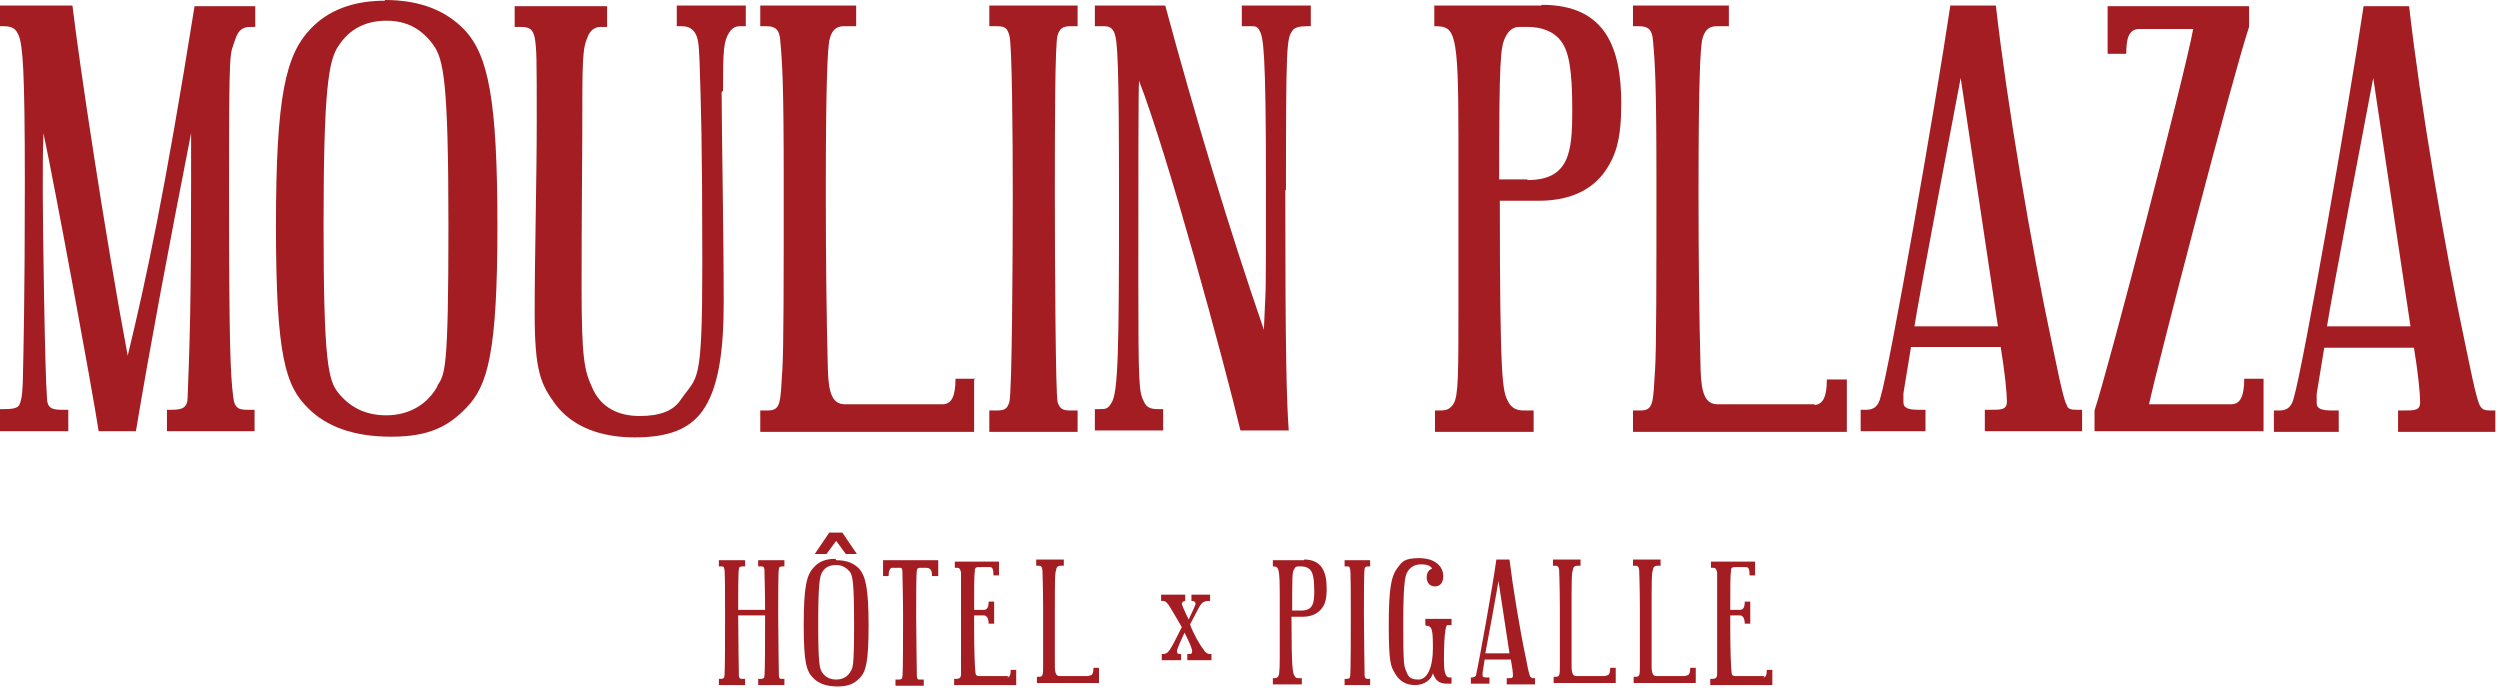 <svg width="483" height="133" viewBox="0 0 483 133" fill="none" xmlns="http://www.w3.org/2000/svg">
<path d="M24.658 68.643C20.26 45.185 15.328 12.263 13.995 1.066H0V5.065H0.666C2.666 5.065 3.066 5.731 3.599 6.798C4.398 8.797 4.798 13.329 4.798 35.321C4.798 57.314 4.532 68.51 4.398 74.108C4.265 77.04 3.999 77.573 3.732 78.24C3.332 78.906 2.266 79.04 0.8 79.04H0V83.305H13.195V79.173H12.129C9.997 79.173 9.064 78.906 9.064 76.641C8.664 71.975 8.264 43.319 8.264 37.187C8.264 31.056 8.264 29.457 8.397 25.725C10.663 36.388 17.727 74.641 19.06 83.305H26.258C28.923 67.31 32.522 48.117 36.921 25.725C36.921 29.057 36.921 32.389 36.921 35.321C36.921 58.647 36.654 66.377 36.254 76.641C36.254 78.773 35.321 79.173 33.055 79.173H32.256V83.305H49.183V79.173H48.25C46.384 79.173 45.318 79.173 45.051 76.641C44.518 72.242 44.252 66.91 44.252 37.187C44.252 7.464 44.385 11.063 45.451 7.598C46.117 5.598 47.051 5.198 48.517 5.198H49.316V1.2H37.587C31.856 37.054 28.257 53.982 24.658 68.777V68.643Z" fill="#A31D22"/>
<path d="M74.374 0.133C67.977 0.133 63.312 2.133 60.113 5.465C55.181 10.53 53.315 18.527 53.315 43.718C53.315 68.91 55.181 74.641 59.58 78.906C63.045 82.372 68.243 84.371 75.574 84.371C82.905 84.371 86.637 82.372 90.103 78.773C94.234 74.508 96.1 68.11 96.1 43.718C96.1 19.327 94.368 10.663 89.703 5.731C86.237 2.133 81.305 0 74.374 0V0.133ZM84.504 74.641C82.505 78.24 78.906 80.239 74.641 80.239C70.376 80.239 67.444 78.506 65.311 75.841C63.445 73.442 62.512 69.976 62.512 43.718C62.512 17.461 63.445 11.596 65.444 8.797C67.444 5.731 70.509 3.999 74.641 3.999C78.773 3.999 81.572 5.731 83.705 8.664C85.704 11.463 86.637 15.728 86.637 43.718C86.637 71.709 85.971 72.242 84.504 74.508V74.641Z" fill="#A31D22"/>
<path d="M139.685 17.594C139.685 9.464 139.819 7.997 140.885 6.265C141.418 5.465 142.085 5.065 142.884 5.065H144.084V1.066H130.755V5.065H131.688C132.888 5.065 133.688 5.465 134.221 6.265C134.887 7.331 135.02 8.397 135.154 11.863C135.42 20.127 135.687 27.191 135.687 51.049C135.687 74.908 134.754 72.509 131.555 77.174C130.089 79.44 127.423 80.373 123.558 80.373C119.692 80.373 116.094 78.906 114.361 74.775C112.895 71.576 112.362 69.176 112.362 55.448C112.362 41.719 112.495 30.123 112.495 26.391C112.495 11.463 112.495 9.464 113.561 7.064C114.094 5.731 115.027 5.198 116.094 5.198H117.293V1.2H99.433V5.198H100.499C102.498 5.198 102.898 5.731 103.298 7.198C103.698 9.464 103.698 11.463 103.698 23.326C103.698 35.188 103.298 49.183 103.298 60.513C103.298 71.842 104.498 74.241 107.297 78.107C110.629 82.505 116.094 84.504 122.625 84.504C129.156 84.504 133.154 82.905 135.687 79.44C138.752 75.174 139.819 68.11 139.819 58.513C139.819 44.651 139.419 24.792 139.419 17.727L139.685 17.594Z" fill="#A31D22"/>
<path d="M188.469 73.175H184.603C184.603 76.641 183.804 78.107 182.071 78.107H163.277C160.878 78.107 160.079 76.107 159.945 71.442C159.679 61.312 159.545 49.983 159.545 37.187C159.545 14.129 159.945 9.73 160.212 7.864C160.612 5.998 161.411 5.065 163.011 5.065H165.41V1.066H146.883V5.065H148.083C149.815 5.065 150.615 5.731 150.748 7.864C151.148 12.263 151.415 16.128 151.415 35.055C151.415 53.982 151.415 67.444 151.148 71.442C150.748 77.973 150.882 79.306 148.216 79.306H146.883V83.438H188.202V73.308L188.469 73.175Z" fill="#A31D22"/>
<path d="M208.195 79.306H206.729C205.263 79.306 204.73 78.906 204.33 77.707C203.93 76.241 203.797 50.25 203.797 37.587C203.797 24.925 203.797 8.397 204.33 6.798C204.73 5.598 205.263 5.065 206.729 5.065H208.195V1.066H191.135V5.065H192.601C194.2 5.065 194.6 5.465 195 6.798C195.533 8.264 195.666 26.125 195.666 37.587C195.666 49.05 195.533 76.241 195 77.707C194.6 78.906 194.2 79.306 192.601 79.306H191.135V83.438H208.195V79.306Z" fill="#A31D22"/>
<path d="M248.448 36.788C248.448 9.064 248.582 7.464 249.648 5.998C250.048 5.332 250.981 5.065 252.447 5.065H253.247V1.066H239.918V5.065H241.784C242.45 5.065 242.983 5.065 243.383 5.998C244.05 7.198 244.583 9.597 244.583 35.321C244.583 61.046 244.583 53.315 244.183 63.712C237.519 44.385 230.988 22.792 225.123 1.066H211.528V5.065H213.26C214.46 5.065 214.86 5.465 215.26 6.265C215.926 7.864 216.193 11.463 216.193 39.187C216.193 66.91 216.059 75.974 214.726 77.84C214.06 79.04 213.527 79.04 212.461 79.04H211.528V83.172H224.723V79.04H223.79C222.324 79.04 221.524 78.773 220.991 77.573C220.058 75.707 219.925 74.641 219.925 54.115C219.925 33.589 219.925 17.994 220.058 15.595C225.523 29.59 236.586 70.243 239.651 83.172H248.981C248.582 77.44 248.315 68.777 248.315 36.654L248.448 36.788Z" fill="#A31D22"/>
<path d="M297.765 1.066H277.105V5.065C281.104 5.065 281.77 5.731 281.77 26.524C281.77 47.317 281.77 44.252 281.77 58.38C281.77 72.509 281.77 76.374 280.837 77.973C280.171 79.04 279.504 79.306 278.171 79.306H277.238V83.438H296.299V79.306H294.432C293.1 79.306 292.033 78.906 291.367 77.573C290.301 75.574 289.767 74.108 289.767 38.787H297.232C302.563 38.787 306.828 37.187 309.627 33.722C312.16 30.39 313.226 27.058 313.226 19.993C313.226 9.197 310.16 0.933 297.898 0.933L297.765 1.066ZM295.099 34.655H289.634C289.634 11.196 289.901 9.064 290.834 7.198C291.367 5.998 292.3 5.198 293.499 5.198H295.099C297.765 5.198 300.164 5.998 301.63 7.997C303.096 9.997 303.763 13.329 303.763 21.326C303.763 29.323 303.229 34.788 295.099 34.788V34.655Z" fill="#A31D22"/>
<path d="M350.68 78.107H331.886C329.487 78.107 328.687 76.107 328.554 71.442C328.288 61.312 328.154 49.983 328.154 37.187C328.154 14.129 328.554 9.73 328.821 7.864C329.221 5.998 330.02 5.065 331.62 5.065H334.019V1.066H315.492V5.065H316.692C318.424 5.065 319.224 5.731 319.357 7.864C319.757 12.263 320.024 16.128 320.024 35.055C320.024 53.982 320.024 67.444 319.757 71.442C319.357 77.973 319.491 79.306 316.825 79.306H315.492V83.438H356.811V73.308H352.946C352.946 76.774 352.146 78.24 350.413 78.24L350.68 78.107Z" fill="#A31D22"/>
<path d="M399.463 78.507C399.063 77.973 398.663 77.307 396.531 66.777C392.399 47.45 387.734 19.86 385.601 1.066H376.804C373.872 20.793 365.075 70.909 363.342 76.641C362.942 78.373 362.143 79.173 360.543 79.173H359.477V83.305H372.006V79.173H370.806C368.807 79.173 367.741 78.906 367.741 77.707C367.741 76.507 367.741 76.774 367.741 75.974L369.207 67.044H386.534C387.334 71.842 387.734 75.974 387.734 77.573C387.734 79.173 386.668 79.173 384.535 79.173H383.469V83.305H402.262V79.173H401.329C400.13 79.173 399.73 79.04 399.33 78.507H399.463ZM369.873 63.045C370.54 58.38 378.137 18.527 378.804 15.062L386.001 63.045H369.873Z" fill="#A31D22"/>
<path d="M431.186 78.107H415.191C416.657 71.176 431.319 14.795 434.518 5.198V1.2H407.194V10.397H410.793C410.793 7.598 411.193 5.598 413.325 5.598H423.722C422.255 13.862 407.327 71.309 404.661 79.306V83.305H437.317V73.175H433.585C433.585 76.641 432.785 78.107 431.052 78.107H431.186Z" fill="#A31D22"/>
<path d="M481.302 79.306C480.102 79.306 479.702 79.173 479.303 78.64C478.903 78.107 478.503 77.44 476.37 66.91C472.238 47.584 467.573 19.993 465.441 1.2H456.644C453.711 20.926 444.914 71.043 443.182 76.774C442.782 78.507 441.982 79.306 440.383 79.306H439.316V83.438H451.845V79.306H450.646C448.646 79.306 447.58 79.04 447.58 77.84C447.58 76.641 447.58 76.907 447.58 76.107L449.046 67.177H466.374C467.173 71.975 467.573 76.107 467.573 77.707C467.573 79.306 466.507 79.306 464.374 79.306H463.308V83.438H482.102V79.306H481.169H481.302ZM449.579 63.045C450.246 58.38 457.843 18.527 458.51 15.062L465.707 63.045H449.579Z" fill="#A31D22"/>
<path d="M146.483 109.429H147.016C147.416 109.429 147.549 109.429 147.683 109.962C147.683 110.362 147.816 114.494 147.816 117.826H142.618C142.618 114.627 142.618 110.495 142.751 109.962C142.751 109.562 143.018 109.429 143.418 109.429H143.951V108.229H138.886V109.429H139.286C139.819 109.429 139.819 109.429 139.952 109.962C140.085 110.362 140.085 115.56 140.085 118.893C140.085 122.225 140.085 130.089 139.952 130.622C139.952 131.022 139.685 131.155 139.286 131.155H138.886V132.355H143.951V131.155H143.418C143.018 131.155 142.884 131.155 142.751 130.622C142.751 130.222 142.618 122.625 142.618 118.893H147.816C147.816 122.625 147.816 130.089 147.683 130.622C147.683 131.022 147.416 131.155 147.016 131.155H146.483V132.355H151.548V131.155H151.148C150.615 131.155 150.615 131.155 150.482 130.622C150.482 130.222 150.348 122.625 150.348 118.893C150.348 115.16 150.348 110.362 150.482 109.962C150.482 109.562 150.748 109.429 151.148 109.429H151.548V108.229H146.483V109.429Z" fill="#A31D22"/>
<path d="M161.411 107.963C159.545 107.963 158.212 108.496 157.279 109.563C155.813 111.029 155.28 113.428 155.28 120.759C155.28 128.09 155.813 129.689 157.146 131.022C158.212 132.088 159.679 132.621 161.811 132.621C163.944 132.621 165.01 132.088 166.076 131.022C167.276 129.822 167.809 127.956 167.809 120.892C167.809 113.828 167.276 111.295 165.943 109.829C164.877 108.763 163.544 108.23 161.545 108.23L161.411 107.963ZM164.344 129.689C163.811 130.755 162.744 131.288 161.545 131.288C160.345 131.288 159.412 130.755 158.879 129.956C158.346 129.289 158.079 128.223 158.079 120.625C158.079 113.028 158.346 111.295 158.879 110.496C159.412 109.563 160.345 109.163 161.545 109.163C162.744 109.163 163.544 109.696 164.21 110.496C164.744 111.295 165.01 112.495 165.01 120.759C165.01 129.023 164.744 129.023 164.344 129.689Z" fill="#A31D22"/>
<path d="M157.413 107.03H159.679L161.545 104.498L163.411 107.03H165.543L162.744 102.898H160.212L157.413 107.03Z" fill="#A31D22"/>
<path d="M170.608 111.295H171.675C171.675 110.362 171.941 109.696 172.341 109.696H173.674C174.207 109.696 174.207 109.696 174.34 110.229C174.34 110.629 174.474 115.694 174.474 119.026C174.474 122.358 174.474 130.222 174.34 130.755C174.34 131.155 174.074 131.288 173.674 131.288H173.007V132.488H178.472V131.288H177.806C177.273 131.288 177.273 131.288 177.139 130.755C177.139 130.355 177.006 122.758 177.006 119.026C177.006 115.294 177.006 110.762 177.139 110.229C177.139 109.829 177.406 109.696 177.806 109.696H178.872C179.805 109.696 180.072 110.229 180.072 111.295H181.271V108.229H170.608V111.295Z" fill="#A31D22"/>
<path d="M194.867 130.622H189.535C188.869 130.622 188.602 130.622 188.469 130.089C188.335 128.889 188.202 125.957 188.202 121.292V118.893H190.068C190.601 118.893 191.001 119.426 191.001 120.492H192.068V116.227H191.001C191.001 117.293 190.735 117.826 190.068 117.826H188.202C188.202 113.561 188.202 111.162 188.335 110.362C188.335 109.562 188.602 109.562 189.402 109.562H191.268C191.801 109.562 191.934 110.096 191.934 111.162H193.001V108.496H184.47V109.696H184.87C185.403 109.696 185.536 109.962 185.67 110.629C185.67 112.628 185.67 113.428 185.67 123.957C185.67 134.487 185.67 128.623 185.67 130.222C185.67 131.022 185.27 131.155 184.737 131.155H184.337V132.355H196.333V129.422H195.266C195.266 130.489 195 130.888 194.6 130.888L194.867 130.622Z" fill="#A31D22"/>
<path d="M210.195 130.622H204.73C204.063 130.622 203.797 130.089 203.797 128.623C203.797 125.69 203.797 122.358 203.797 118.626C203.797 111.962 203.797 110.629 204.063 110.096C204.063 109.563 204.463 109.296 204.863 109.296H205.53V108.096H200.198V109.296H200.598C201.131 109.296 201.264 109.429 201.398 110.096C201.398 111.429 201.531 112.495 201.531 117.96C201.531 123.425 201.531 127.423 201.531 128.489C201.531 130.355 201.531 130.755 200.731 130.755H200.331V131.955H212.327V129.023H211.261C211.261 130.089 210.994 130.489 210.595 130.489L210.195 130.622Z" fill="#A31D22"/>
<path d="M232.587 125.557C231.787 124.624 230.454 122.225 229.921 120.625C231.387 117.96 231.787 116.76 232.454 116.36C232.72 116.227 232.987 116.094 233.387 116.094H233.787V114.894H230.188V116.094H230.321C230.721 116.094 230.988 116.36 230.988 116.627C230.988 116.893 230.454 117.96 229.655 119.692C228.722 117.826 228.322 116.76 228.322 116.627C228.322 116.493 228.588 116.094 228.988 116.094V114.894H224.323V116.094H224.723C225.123 116.094 225.389 116.36 225.789 116.893C226.722 118.36 227.522 119.826 228.322 121.159C226.722 124.357 226.189 125.424 225.656 125.957C225.389 126.223 225.123 126.357 224.723 126.357H224.456V127.556H228.189V126.357H228.055C227.522 126.357 227.389 126.223 227.389 125.824C227.389 125.424 227.922 124.224 228.855 122.225C229.788 124.091 230.321 125.29 230.321 125.824C230.321 126.357 230.055 126.357 229.655 126.357H229.388V127.556H234.053V126.357H233.787C233.387 126.357 233.12 126.223 232.72 125.824L232.587 125.557Z" fill="#A31D22"/>
<path d="M251.914 108.23H245.916V109.429C247.115 109.429 247.249 109.696 247.249 115.694C247.249 121.692 247.249 120.892 247.249 124.891C247.249 128.889 247.249 130.089 246.982 130.622C246.849 130.889 246.582 131.022 246.182 131.022H245.916V132.222H251.514V131.022H250.981C250.581 131.022 250.314 131.022 250.048 130.489C249.781 129.956 249.515 129.422 249.515 119.159H251.647C253.247 119.159 254.446 118.626 255.246 117.693C256.046 116.76 256.312 115.694 256.312 113.695C256.312 110.496 255.379 108.096 251.914 108.096V108.23ZM251.247 117.96H249.648C249.648 111.162 249.648 110.496 250.048 109.962C250.181 109.563 250.448 109.429 250.847 109.429H251.381C252.18 109.429 252.847 109.696 253.247 110.229C253.646 110.762 253.913 111.828 253.913 114.094C253.913 116.36 253.78 117.96 251.381 117.96H251.247Z" fill="#A31D22"/>
<path d="M259.778 109.429H260.178C260.711 109.429 260.711 109.429 260.844 109.962C260.977 110.362 260.977 115.56 260.977 118.893C260.977 122.225 260.977 130.089 260.844 130.622C260.844 131.022 260.577 131.155 260.178 131.155H259.778V132.355H264.709V131.155H264.309C263.91 131.155 263.776 131.155 263.643 130.622C263.643 130.222 263.51 122.625 263.51 118.893C263.51 115.16 263.51 110.362 263.643 109.962C263.643 109.562 263.91 109.429 264.309 109.429H264.709V108.229H259.778V109.429Z" fill="#A31D22"/>
<path d="M275.506 120.892C276.705 120.892 276.839 121.692 276.839 125.291C276.839 128.889 275.772 131.288 274.039 131.288C272.307 131.288 272.04 130.622 271.64 129.556C271.24 128.756 271.107 127.956 271.107 120.759C271.107 113.561 271.374 111.295 271.907 110.496C272.44 109.563 273.373 109.029 274.573 109.029C275.772 109.029 276.305 109.296 276.705 109.829C276.039 110.096 275.639 110.629 275.639 111.562C275.639 112.495 276.172 113.295 277.238 113.295C278.305 113.295 278.838 112.495 278.838 111.295C278.838 109.429 277.238 107.83 274.173 107.83C271.107 107.83 270.841 108.63 269.908 109.829C268.841 111.295 268.308 113.428 268.308 120.759C268.308 128.09 268.708 128.756 269.508 130.089C270.307 131.555 271.64 132.355 273.373 132.355C275.106 132.355 276.439 131.422 276.839 130.089C277.372 131.422 277.905 132.088 279.638 132.088C281.37 132.088 280.304 132.088 280.437 132.088V130.889C280.437 130.889 280.171 130.889 280.037 130.889C279.104 130.889 278.971 129.289 278.971 127.556C278.971 121.159 279.504 120.759 279.638 120.759H280.437V119.559H275.372V120.759L275.506 120.892Z" fill="#A31D22"/>
<path d="M295.632 130.755C295.632 130.622 295.366 130.355 294.832 127.29C293.633 121.692 292.3 113.561 291.633 108.096H289.101C288.301 113.828 285.636 128.489 285.236 130.089C285.236 130.622 284.836 130.889 284.436 130.889H284.169V132.088H287.768V130.889H287.368C286.835 130.889 286.435 130.889 286.435 130.489C286.435 130.089 286.435 130.222 286.435 129.956L286.835 127.423H291.9C292.167 128.889 292.3 129.956 292.3 130.489C292.3 131.022 292.033 131.022 291.367 131.022H291.1V132.222H296.565V131.022H296.299C295.899 131.022 295.899 131.022 295.765 130.755H295.632ZM286.968 126.224C287.235 124.891 289.368 113.295 289.501 112.228L291.633 126.224H286.968Z" fill="#A31D22"/>
<path d="M310.027 130.622H304.562C303.896 130.622 303.629 130.089 303.629 128.623C303.629 125.69 303.629 122.358 303.629 118.626C303.629 111.962 303.629 110.629 303.896 110.096C303.896 109.563 304.296 109.296 304.696 109.296H305.362V108.096H300.031V109.296H300.43C300.964 109.296 301.097 109.429 301.23 110.096C301.23 111.429 301.364 112.495 301.364 117.96C301.364 123.425 301.364 127.423 301.364 128.489C301.364 130.355 301.364 130.755 300.564 130.755H300.164V131.955H312.16V129.023H311.094C311.094 130.089 310.827 130.489 310.427 130.489L310.027 130.622Z" fill="#A31D22"/>
<path d="M325.489 130.622H320.024C319.357 130.622 319.091 130.089 319.091 128.623C319.091 125.69 319.091 122.358 319.091 118.626C319.091 111.962 319.091 110.629 319.357 110.096C319.357 109.563 319.757 109.296 320.157 109.296H320.823V108.096H315.492V109.296H315.892C316.425 109.296 316.558 109.429 316.692 110.096C316.692 111.429 316.825 112.495 316.825 117.96C316.825 123.425 316.825 127.423 316.825 128.489C316.825 130.355 316.825 130.755 316.025 130.755H315.625V131.955H327.621V129.023H326.555C326.555 130.089 326.288 130.489 325.888 130.489L325.489 130.622Z" fill="#A31D22"/>
<path d="M340.95 130.622H335.618C334.952 130.622 334.685 130.622 334.552 130.089C334.419 128.889 334.286 125.957 334.286 121.292V118.893H336.152C336.685 118.893 337.085 119.426 337.085 120.492H338.151V116.227H337.085C337.085 117.293 336.818 117.826 336.152 117.826H334.286C334.286 113.561 334.286 111.162 334.419 110.362C334.419 109.562 334.685 109.562 335.485 109.562H337.351C337.884 109.562 338.018 110.096 338.018 111.162H339.084V108.496H330.553V109.696H330.953C331.487 109.696 331.62 109.962 331.753 110.629C331.753 112.628 331.753 113.428 331.753 123.957C331.753 134.487 331.753 128.623 331.753 130.222C331.753 131.022 331.353 131.155 330.82 131.155H330.42V132.355H342.416V129.422H341.35C341.35 130.489 341.083 130.888 340.683 130.888L340.95 130.622Z" fill="#A31D22"/>
</svg>

